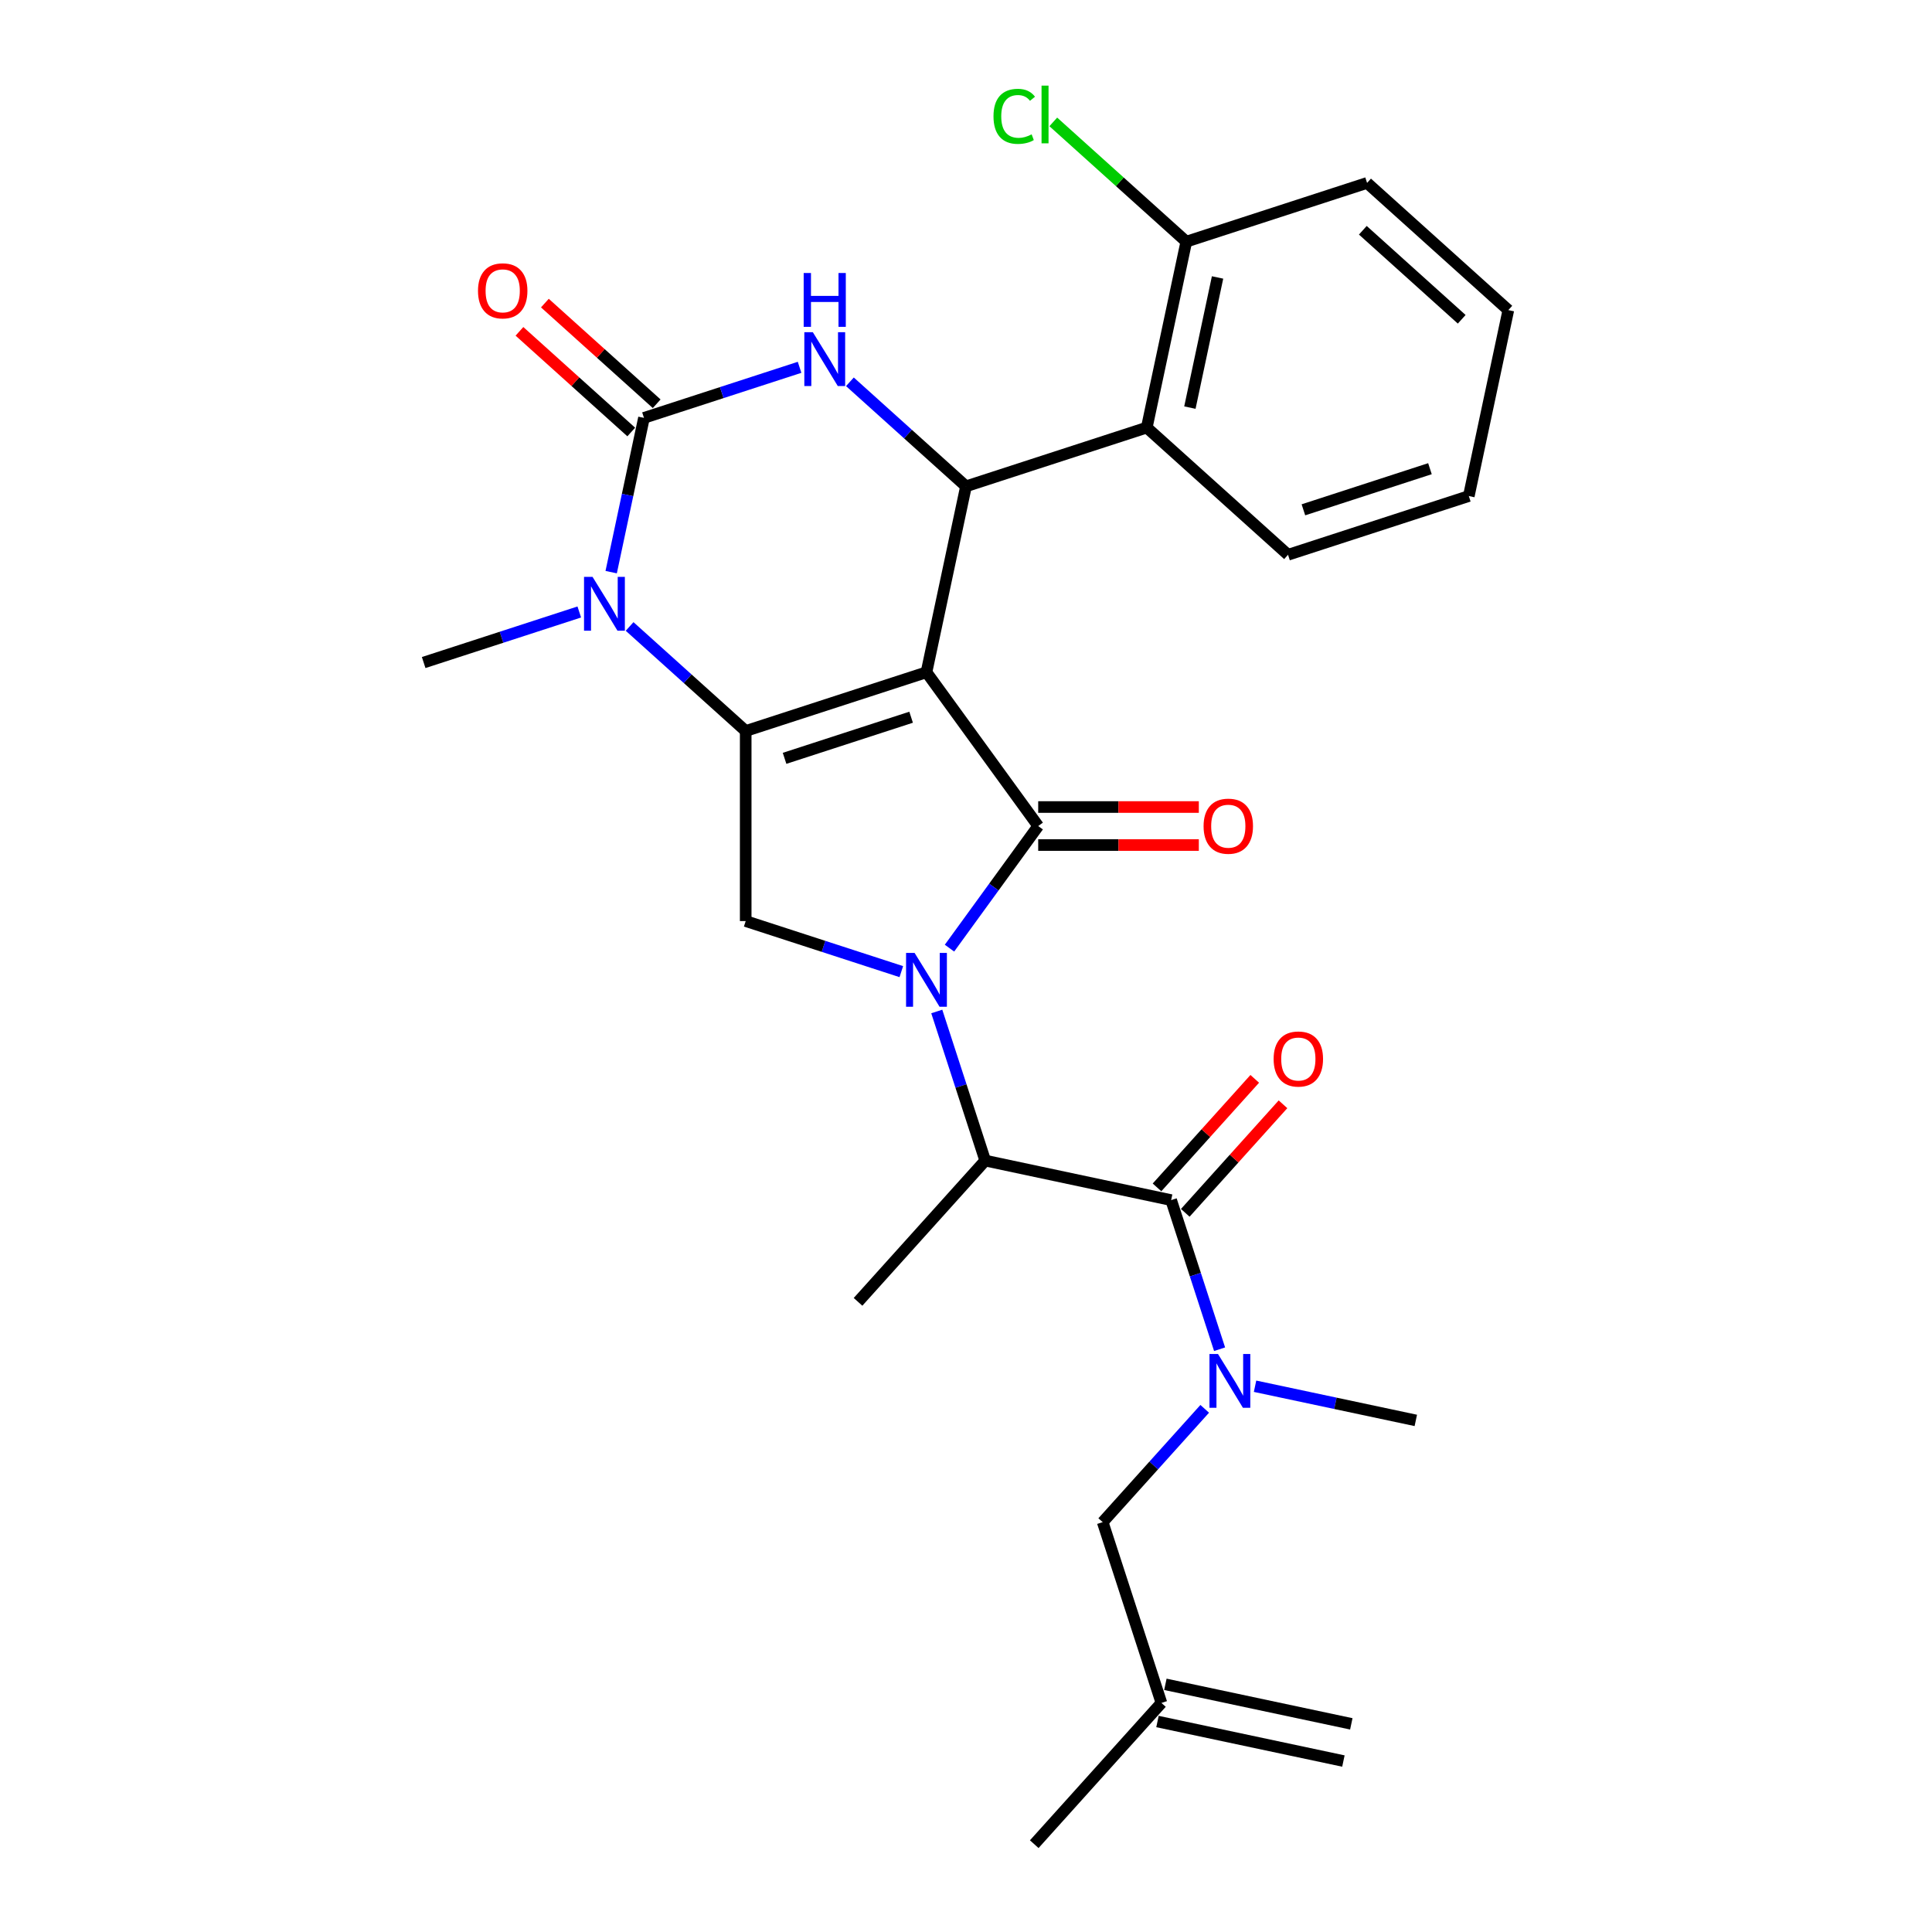 <?xml version='1.0' encoding='iso-8859-1'?>
<svg version='1.1' baseProfile='full'
              xmlns='http://www.w3.org/2000/svg'
                      xmlns:rdkit='http://www.rdkit.org/xml'
                      xmlns:xlink='http://www.w3.org/1999/xlink'
                  xml:space='preserve'
width='1000px' height='1000px' viewBox='0 0 1000 1000'>
<!-- END OF HEADER -->
<rect style='opacity:1.0;fill:#FFFFFF;stroke:none' width='1000' height='1000' x='0' y='0'> </rect>
<path class='bond-0' d='M 479.544,347.958 L 537.374,427.554' style='fill:none;fill-rule:evenodd;stroke:#000000;stroke-width:6px;stroke-linecap:butt;stroke-linejoin:miter;stroke-opacity:1' />
<path class='bond-1' d='M 479.544,347.958 L 385.974,378.361' style='fill:none;fill-rule:evenodd;stroke:#000000;stroke-width:6px;stroke-linecap:butt;stroke-linejoin:miter;stroke-opacity:1' />
<path class='bond-1' d='M 471.59,371.233 L 406.09,392.515' style='fill:none;fill-rule:evenodd;stroke:#000000;stroke-width:6px;stroke-linecap:butt;stroke-linejoin:miter;stroke-opacity:1' />
<path class='bond-3' d='M 479.544,347.958 L 500,251.723' style='fill:none;fill-rule:evenodd;stroke:#000000;stroke-width:6px;stroke-linecap:butt;stroke-linejoin:miter;stroke-opacity:1' />
<path class='bond-2' d='M 537.374,427.554 L 514.414,459.156' style='fill:none;fill-rule:evenodd;stroke:#000000;stroke-width:6px;stroke-linecap:butt;stroke-linejoin:miter;stroke-opacity:1' />
<path class='bond-2' d='M 514.414,459.156 L 491.453,490.759' style='fill:none;fill-rule:evenodd;stroke:#0000FF;stroke-width:6px;stroke-linecap:butt;stroke-linejoin:miter;stroke-opacity:1' />
<path class='bond-12' d='M 537.374,437.393 L 578.942,437.393' style='fill:none;fill-rule:evenodd;stroke:#000000;stroke-width:6px;stroke-linecap:butt;stroke-linejoin:miter;stroke-opacity:1' />
<path class='bond-12' d='M 578.942,437.393 L 620.51,437.393' style='fill:none;fill-rule:evenodd;stroke:#FF0000;stroke-width:6px;stroke-linecap:butt;stroke-linejoin:miter;stroke-opacity:1' />
<path class='bond-12' d='M 537.374,417.715 L 578.942,417.715' style='fill:none;fill-rule:evenodd;stroke:#000000;stroke-width:6px;stroke-linecap:butt;stroke-linejoin:miter;stroke-opacity:1' />
<path class='bond-12' d='M 578.942,417.715 L 620.51,417.715' style='fill:none;fill-rule:evenodd;stroke:#FF0000;stroke-width:6px;stroke-linecap:butt;stroke-linejoin:miter;stroke-opacity:1' />
<path class='bond-5' d='M 385.974,378.361 L 355.93,351.309' style='fill:none;fill-rule:evenodd;stroke:#000000;stroke-width:6px;stroke-linecap:butt;stroke-linejoin:miter;stroke-opacity:1' />
<path class='bond-5' d='M 355.93,351.309 L 325.886,324.257' style='fill:none;fill-rule:evenodd;stroke:#0000FF;stroke-width:6px;stroke-linecap:butt;stroke-linejoin:miter;stroke-opacity:1' />
<path class='bond-7' d='M 385.974,378.361 L 385.974,476.747' style='fill:none;fill-rule:evenodd;stroke:#000000;stroke-width:6px;stroke-linecap:butt;stroke-linejoin:miter;stroke-opacity:1' />
<path class='bond-9' d='M 484.87,523.541 L 497.409,562.13' style='fill:none;fill-rule:evenodd;stroke:#0000FF;stroke-width:6px;stroke-linecap:butt;stroke-linejoin:miter;stroke-opacity:1' />
<path class='bond-9' d='M 497.409,562.13 L 509.947,600.72' style='fill:none;fill-rule:evenodd;stroke:#000000;stroke-width:6px;stroke-linecap:butt;stroke-linejoin:miter;stroke-opacity:1' />
<path class='bond-28' d='M 466.518,502.917 L 426.246,489.832' style='fill:none;fill-rule:evenodd;stroke:#0000FF;stroke-width:6px;stroke-linecap:butt;stroke-linejoin:miter;stroke-opacity:1' />
<path class='bond-28' d='M 426.246,489.832 L 385.974,476.747' style='fill:none;fill-rule:evenodd;stroke:#000000;stroke-width:6px;stroke-linecap:butt;stroke-linejoin:miter;stroke-opacity:1' />
<path class='bond-6' d='M 500,251.723 L 469.956,224.671' style='fill:none;fill-rule:evenodd;stroke:#000000;stroke-width:6px;stroke-linecap:butt;stroke-linejoin:miter;stroke-opacity:1' />
<path class='bond-6' d='M 469.956,224.671 L 439.911,197.619' style='fill:none;fill-rule:evenodd;stroke:#0000FF;stroke-width:6px;stroke-linecap:butt;stroke-linejoin:miter;stroke-opacity:1' />
<path class='bond-10' d='M 500,251.723 L 593.57,221.32' style='fill:none;fill-rule:evenodd;stroke:#000000;stroke-width:6px;stroke-linecap:butt;stroke-linejoin:miter;stroke-opacity:1' />
<path class='bond-4' d='M 333.315,216.293 L 324.829,256.215' style='fill:none;fill-rule:evenodd;stroke:#000000;stroke-width:6px;stroke-linecap:butt;stroke-linejoin:miter;stroke-opacity:1' />
<path class='bond-4' d='M 324.829,256.215 L 316.343,296.137' style='fill:none;fill-rule:evenodd;stroke:#0000FF;stroke-width:6px;stroke-linecap:butt;stroke-linejoin:miter;stroke-opacity:1' />
<path class='bond-13' d='M 339.898,208.981 L 310.966,182.93' style='fill:none;fill-rule:evenodd;stroke:#000000;stroke-width:6px;stroke-linecap:butt;stroke-linejoin:miter;stroke-opacity:1' />
<path class='bond-13' d='M 310.966,182.93 L 282.033,156.879' style='fill:none;fill-rule:evenodd;stroke:#FF0000;stroke-width:6px;stroke-linecap:butt;stroke-linejoin:miter;stroke-opacity:1' />
<path class='bond-13' d='M 326.732,223.604 L 297.799,197.553' style='fill:none;fill-rule:evenodd;stroke:#000000;stroke-width:6px;stroke-linecap:butt;stroke-linejoin:miter;stroke-opacity:1' />
<path class='bond-13' d='M 297.799,197.553 L 268.867,171.502' style='fill:none;fill-rule:evenodd;stroke:#FF0000;stroke-width:6px;stroke-linecap:butt;stroke-linejoin:miter;stroke-opacity:1' />
<path class='bond-29' d='M 333.315,216.293 L 373.587,203.208' style='fill:none;fill-rule:evenodd;stroke:#000000;stroke-width:6px;stroke-linecap:butt;stroke-linejoin:miter;stroke-opacity:1' />
<path class='bond-29' d='M 373.587,203.208 L 413.859,190.122' style='fill:none;fill-rule:evenodd;stroke:#0000FF;stroke-width:6px;stroke-linecap:butt;stroke-linejoin:miter;stroke-opacity:1' />
<path class='bond-19' d='M 299.833,316.761 L 259.561,329.846' style='fill:none;fill-rule:evenodd;stroke:#0000FF;stroke-width:6px;stroke-linecap:butt;stroke-linejoin:miter;stroke-opacity:1' />
<path class='bond-19' d='M 259.561,329.846 L 219.289,342.931' style='fill:none;fill-rule:evenodd;stroke:#000000;stroke-width:6px;stroke-linecap:butt;stroke-linejoin:miter;stroke-opacity:1' />
<path class='bond-8' d='M 606.183,621.175 L 509.947,600.72' style='fill:none;fill-rule:evenodd;stroke:#000000;stroke-width:6px;stroke-linecap:butt;stroke-linejoin:miter;stroke-opacity:1' />
<path class='bond-11' d='M 606.183,621.175 L 618.721,659.765' style='fill:none;fill-rule:evenodd;stroke:#000000;stroke-width:6px;stroke-linecap:butt;stroke-linejoin:miter;stroke-opacity:1' />
<path class='bond-11' d='M 618.721,659.765 L 631.26,698.355' style='fill:none;fill-rule:evenodd;stroke:#0000FF;stroke-width:6px;stroke-linecap:butt;stroke-linejoin:miter;stroke-opacity:1' />
<path class='bond-15' d='M 613.494,627.759 L 638.786,599.67' style='fill:none;fill-rule:evenodd;stroke:#000000;stroke-width:6px;stroke-linecap:butt;stroke-linejoin:miter;stroke-opacity:1' />
<path class='bond-15' d='M 638.786,599.67 L 664.077,571.581' style='fill:none;fill-rule:evenodd;stroke:#FF0000;stroke-width:6px;stroke-linecap:butt;stroke-linejoin:miter;stroke-opacity:1' />
<path class='bond-15' d='M 598.871,614.592 L 624.163,586.503' style='fill:none;fill-rule:evenodd;stroke:#000000;stroke-width:6px;stroke-linecap:butt;stroke-linejoin:miter;stroke-opacity:1' />
<path class='bond-15' d='M 624.163,586.503 L 649.455,558.414' style='fill:none;fill-rule:evenodd;stroke:#FF0000;stroke-width:6px;stroke-linecap:butt;stroke-linejoin:miter;stroke-opacity:1' />
<path class='bond-22' d='M 509.947,600.72 L 444.114,673.835' style='fill:none;fill-rule:evenodd;stroke:#000000;stroke-width:6px;stroke-linecap:butt;stroke-linejoin:miter;stroke-opacity:1' />
<path class='bond-16' d='M 593.57,221.32 L 614.026,125.084' style='fill:none;fill-rule:evenodd;stroke:#000000;stroke-width:6px;stroke-linecap:butt;stroke-linejoin:miter;stroke-opacity:1' />
<path class='bond-16' d='M 615.886,210.976 L 630.205,143.611' style='fill:none;fill-rule:evenodd;stroke:#000000;stroke-width:6px;stroke-linecap:butt;stroke-linejoin:miter;stroke-opacity:1' />
<path class='bond-21' d='M 593.57,221.32 L 666.685,287.153' style='fill:none;fill-rule:evenodd;stroke:#000000;stroke-width:6px;stroke-linecap:butt;stroke-linejoin:miter;stroke-opacity:1' />
<path class='bond-14' d='M 623.56,729.213 L 597.156,758.537' style='fill:none;fill-rule:evenodd;stroke:#0000FF;stroke-width:6px;stroke-linecap:butt;stroke-linejoin:miter;stroke-opacity:1' />
<path class='bond-14' d='M 597.156,758.537 L 570.753,787.86' style='fill:none;fill-rule:evenodd;stroke:#000000;stroke-width:6px;stroke-linecap:butt;stroke-linejoin:miter;stroke-opacity:1' />
<path class='bond-23' d='M 649.612,717.514 L 691.217,726.358' style='fill:none;fill-rule:evenodd;stroke:#0000FF;stroke-width:6px;stroke-linecap:butt;stroke-linejoin:miter;stroke-opacity:1' />
<path class='bond-23' d='M 691.217,726.358 L 732.821,735.201' style='fill:none;fill-rule:evenodd;stroke:#000000;stroke-width:6px;stroke-linecap:butt;stroke-linejoin:miter;stroke-opacity:1' />
<path class='bond-17' d='M 570.753,787.86 L 601.156,881.431' style='fill:none;fill-rule:evenodd;stroke:#000000;stroke-width:6px;stroke-linecap:butt;stroke-linejoin:miter;stroke-opacity:1' />
<path class='bond-20' d='M 614.026,125.084 L 579.603,94.09' style='fill:none;fill-rule:evenodd;stroke:#000000;stroke-width:6px;stroke-linecap:butt;stroke-linejoin:miter;stroke-opacity:1' />
<path class='bond-20' d='M 579.603,94.09 L 545.181,63.096' style='fill:none;fill-rule:evenodd;stroke:#00CC00;stroke-width:6px;stroke-linecap:butt;stroke-linejoin:miter;stroke-opacity:1' />
<path class='bond-25' d='M 614.026,125.084 L 707.596,94.681' style='fill:none;fill-rule:evenodd;stroke:#000000;stroke-width:6px;stroke-linecap:butt;stroke-linejoin:miter;stroke-opacity:1' />
<path class='bond-18' d='M 599.11,891.054 L 695.346,911.51' style='fill:none;fill-rule:evenodd;stroke:#000000;stroke-width:6px;stroke-linecap:butt;stroke-linejoin:miter;stroke-opacity:1' />
<path class='bond-18' d='M 603.201,871.807 L 699.437,892.263' style='fill:none;fill-rule:evenodd;stroke:#000000;stroke-width:6px;stroke-linecap:butt;stroke-linejoin:miter;stroke-opacity:1' />
<path class='bond-24' d='M 601.156,881.431 L 535.323,954.545' style='fill:none;fill-rule:evenodd;stroke:#000000;stroke-width:6px;stroke-linecap:butt;stroke-linejoin:miter;stroke-opacity:1' />
<path class='bond-26' d='M 666.685,287.153 L 760.255,256.75' style='fill:none;fill-rule:evenodd;stroke:#000000;stroke-width:6px;stroke-linecap:butt;stroke-linejoin:miter;stroke-opacity:1' />
<path class='bond-26' d='M 674.64,263.878 L 740.139,242.596' style='fill:none;fill-rule:evenodd;stroke:#000000;stroke-width:6px;stroke-linecap:butt;stroke-linejoin:miter;stroke-opacity:1' />
<path class='bond-30' d='M 707.596,94.681 L 780.711,160.514' style='fill:none;fill-rule:evenodd;stroke:#000000;stroke-width:6px;stroke-linecap:butt;stroke-linejoin:miter;stroke-opacity:1' />
<path class='bond-30' d='M 705.397,119.179 L 756.577,165.262' style='fill:none;fill-rule:evenodd;stroke:#000000;stroke-width:6px;stroke-linecap:butt;stroke-linejoin:miter;stroke-opacity:1' />
<path class='bond-27' d='M 760.255,256.75 L 780.711,160.514' style='fill:none;fill-rule:evenodd;stroke:#000000;stroke-width:6px;stroke-linecap:butt;stroke-linejoin:miter;stroke-opacity:1' />
<path  class='atom-3' d='M 473.386 493.218
L 482.516 507.976
Q 483.421 509.432, 484.877 512.069
Q 486.333 514.706, 486.412 514.863
L 486.412 493.218
L 490.111 493.218
L 490.111 521.081
L 486.294 521.081
L 476.495 504.946
Q 475.353 503.057, 474.133 500.892
Q 472.953 498.728, 472.598 498.059
L 472.598 521.081
L 468.978 521.081
L 468.978 493.218
L 473.386 493.218
' fill='#0000FF'/>
<path  class='atom-6' d='M 306.701 298.597
L 315.831 313.355
Q 316.736 314.811, 318.192 317.448
Q 319.648 320.084, 319.727 320.242
L 319.727 298.597
L 323.426 298.597
L 323.426 326.46
L 319.609 326.46
L 309.81 310.325
Q 308.668 308.436, 307.448 306.271
Q 306.268 304.107, 305.913 303.438
L 305.913 326.46
L 302.293 326.46
L 302.293 298.597
L 306.701 298.597
' fill='#0000FF'/>
<path  class='atom-7' d='M 420.726 171.958
L 429.856 186.716
Q 430.762 188.172, 432.218 190.809
Q 433.674 193.446, 433.753 193.603
L 433.753 171.958
L 437.452 171.958
L 437.452 199.821
L 433.634 199.821
L 423.835 183.686
Q 422.694 181.797, 421.474 179.633
Q 420.293 177.468, 419.939 176.799
L 419.939 199.821
L 416.319 199.821
L 416.319 171.958
L 420.726 171.958
' fill='#0000FF'/>
<path  class='atom-7' d='M 415.984 141.309
L 419.762 141.309
L 419.762 153.155
L 434.008 153.155
L 434.008 141.309
L 437.786 141.309
L 437.786 169.172
L 434.008 169.172
L 434.008 156.303
L 419.762 156.303
L 419.762 169.172
L 415.984 169.172
L 415.984 141.309
' fill='#0000FF'/>
<path  class='atom-12' d='M 630.427 700.814
L 639.557 715.572
Q 640.462 717.028, 641.918 719.665
Q 643.374 722.302, 643.453 722.459
L 643.453 700.814
L 647.152 700.814
L 647.152 728.677
L 643.335 728.677
L 633.536 712.542
Q 632.395 710.653, 631.175 708.488
Q 629.994 706.324, 629.64 705.655
L 629.64 728.677
L 626.019 728.677
L 626.019 700.814
L 630.427 700.814
' fill='#0000FF'/>
<path  class='atom-13' d='M 622.97 427.633
Q 622.97 420.942, 626.275 417.204
Q 629.581 413.465, 635.76 413.465
Q 641.938 413.465, 645.244 417.204
Q 648.55 420.942, 648.55 427.633
Q 648.55 434.402, 645.205 438.258
Q 641.86 442.076, 635.76 442.076
Q 629.62 442.076, 626.275 438.258
Q 622.97 434.441, 622.97 427.633
M 635.76 438.927
Q 640.01 438.927, 642.293 436.094
Q 644.614 433.221, 644.614 427.633
Q 644.614 422.162, 642.293 419.408
Q 640.01 416.613, 635.76 416.613
Q 631.509 416.613, 629.188 419.368
Q 626.905 422.123, 626.905 427.633
Q 626.905 433.26, 629.188 436.094
Q 631.509 438.927, 635.76 438.927
' fill='#FF0000'/>
<path  class='atom-14' d='M 247.41 150.539
Q 247.41 143.848, 250.716 140.11
Q 254.022 136.371, 260.2 136.371
Q 266.379 136.371, 269.685 140.11
Q 272.99 143.848, 272.99 150.539
Q 272.99 157.308, 269.645 161.164
Q 266.3 164.982, 260.2 164.982
Q 254.061 164.982, 250.716 161.164
Q 247.41 157.347, 247.41 150.539
M 260.2 161.833
Q 264.45 161.833, 266.733 159
Q 269.055 156.127, 269.055 150.539
Q 269.055 145.068, 266.733 142.314
Q 264.45 139.519, 260.2 139.519
Q 255.95 139.519, 253.628 142.274
Q 251.346 145.029, 251.346 150.539
Q 251.346 156.166, 253.628 159
Q 255.95 161.833, 260.2 161.833
' fill='#FF0000'/>
<path  class='atom-16' d='M 659.226 548.139
Q 659.226 541.449, 662.531 537.71
Q 665.837 533.972, 672.016 533.972
Q 678.194 533.972, 681.5 537.71
Q 684.806 541.449, 684.806 548.139
Q 684.806 554.908, 681.461 558.765
Q 678.116 562.582, 672.016 562.582
Q 665.877 562.582, 662.531 558.765
Q 659.226 554.948, 659.226 548.139
M 672.016 559.434
Q 676.266 559.434, 678.549 556.601
Q 680.87 553.728, 680.87 548.139
Q 680.87 542.669, 678.549 539.914
Q 676.266 537.12, 672.016 537.12
Q 667.766 537.12, 665.444 539.875
Q 663.161 542.63, 663.161 548.139
Q 663.161 553.767, 665.444 556.601
Q 667.766 559.434, 672.016 559.434
' fill='#FF0000'/>
<path  class='atom-21' d='M 514.229 60.216
Q 514.229 53.289, 517.456 49.669
Q 520.722 46.009, 526.901 46.009
Q 532.647 46.009, 535.716 50.062
L 533.119 52.187
Q 530.876 49.236, 526.901 49.236
Q 522.69 49.236, 520.447 52.069
Q 518.243 54.863, 518.243 60.216
Q 518.243 65.725, 520.526 68.559
Q 522.847 71.392, 527.334 71.392
Q 530.403 71.392, 533.985 69.543
L 535.087 72.494
Q 533.631 73.439, 531.427 73.99
Q 529.223 74.54, 526.783 74.54
Q 520.722 74.54, 517.456 70.841
Q 514.229 67.142, 514.229 60.216
' fill='#00CC00'/>
<path  class='atom-21' d='M 539.101 44.316
L 542.721 44.316
L 542.721 74.186
L 539.101 74.186
L 539.101 44.316
' fill='#00CC00'/>
</svg>
